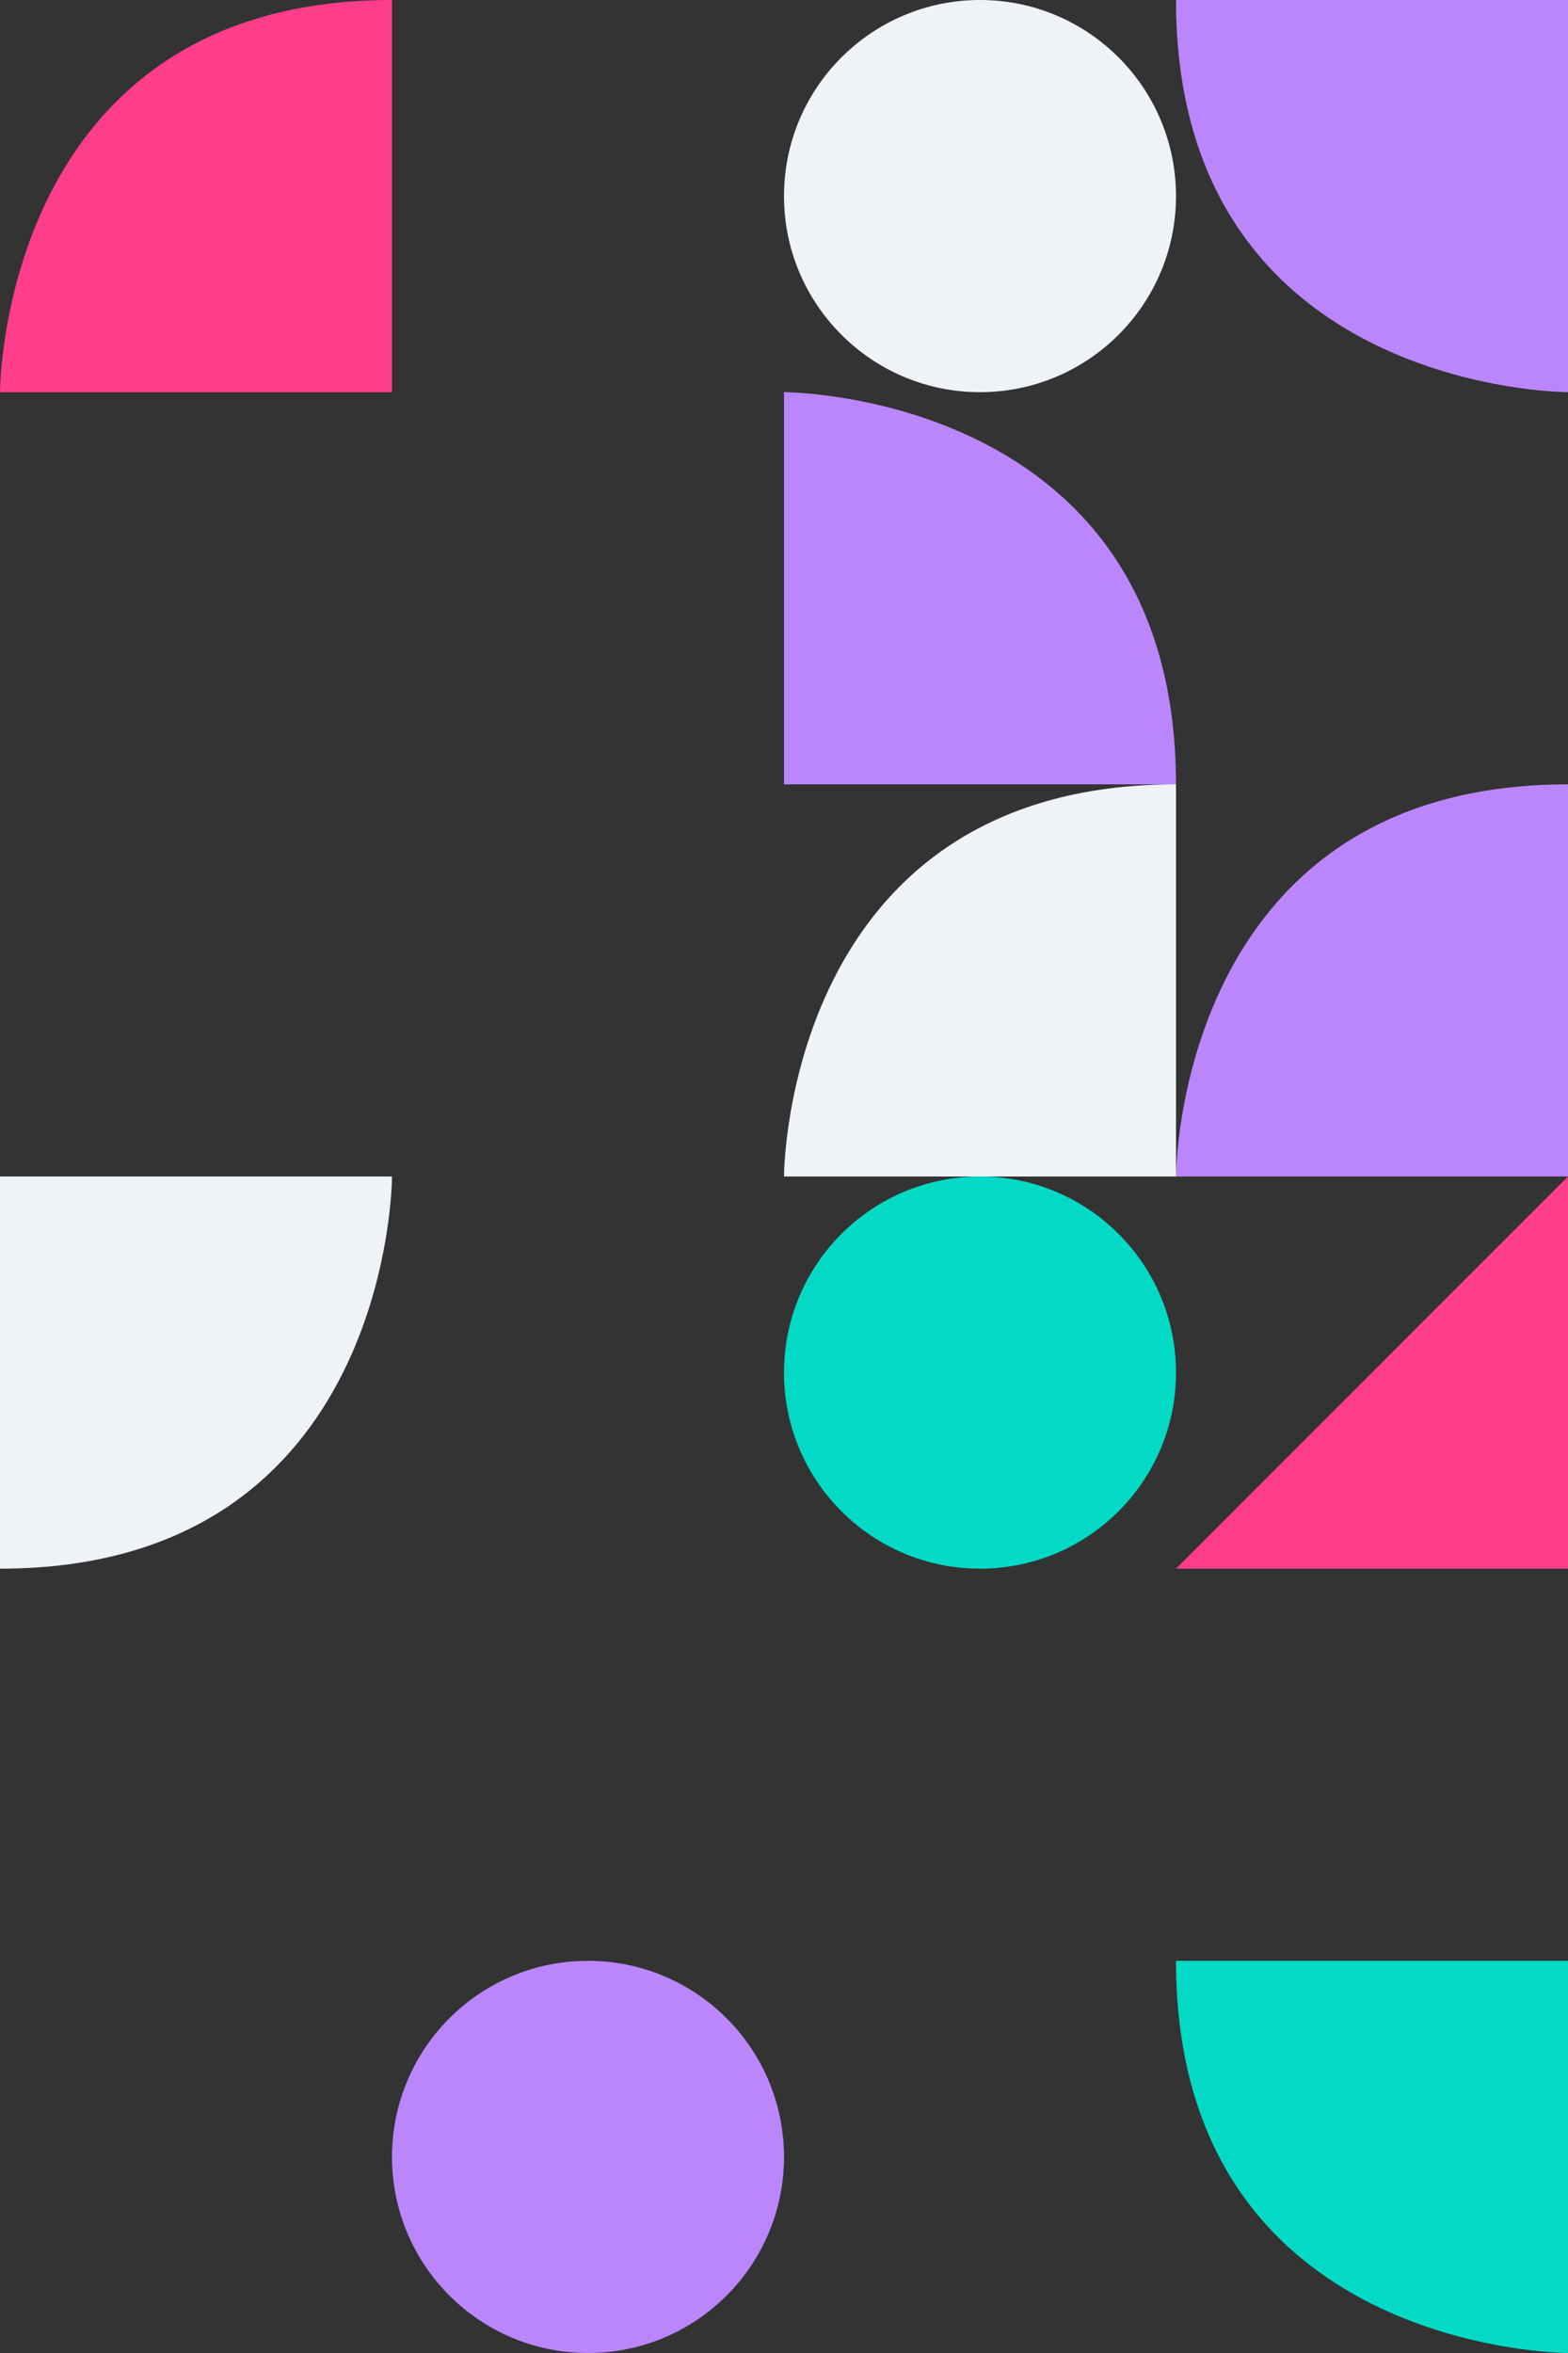 <svg width="2000" height="3000" viewBox="0 0 2000 3000" fill="none" xmlns="http://www.w3.org/2000/svg">
<rect x="0" y="0" width="2000" height="3000" fill="#333333" stroke="none"/>
<g clip-path="url(#clip0_4_183)">
<circle cx="1250" cy="250" r="250" fill="#EFF3F7"/>
<circle cx="1250" cy="1750" r="250" fill="#03DAC6"/>
<circle cx="750" cy="2750" r="250" fill="#BB86FC"/>
<path d="M2000 500C2000 500 1500 500 1500 4.37114e-05L2000 0L2000 500Z" fill="#BB86FC"/>
<path d="M1500 1500C1500 1500 1500 1000 2000 1000L2000 1500L1500 1500Z" fill="#BB86FC"/>
<path d="M1000 1500C1000 1500 1000 1000 1500 1000L1500 1500L1000 1500Z" fill="#EFF3F7"/>
<path d="M0 500C0 500 -2.18557e-05 0 500 -2.18557e-05L500 500L0 500Z" fill="#FF3D8B"/>
<path d="M500 1500C500 1500 500 2000 -2.18557e-05 2000L0 1500L500 1500Z" fill="#EFF3F7"/>
<path d="M2000 3000C2000 3000 1500 3000 1500 2500L2000 2500L2000 3000Z" fill="#03DAC6"/>
<path d="M1000 500C1000 500 1500 500 1500 1000L1000 1000L1000 500Z" fill="#BB86FC"/>
<path d="M1500 2000L2000 1500L2000 2000L1500 2000Z" fill="#FF3D8B"/>
</g>
<defs>
<clipPath id="clip0_4_183">
<rect width="2000" height="3000" fill="white"/>
</clipPath>
</defs>
</svg>

